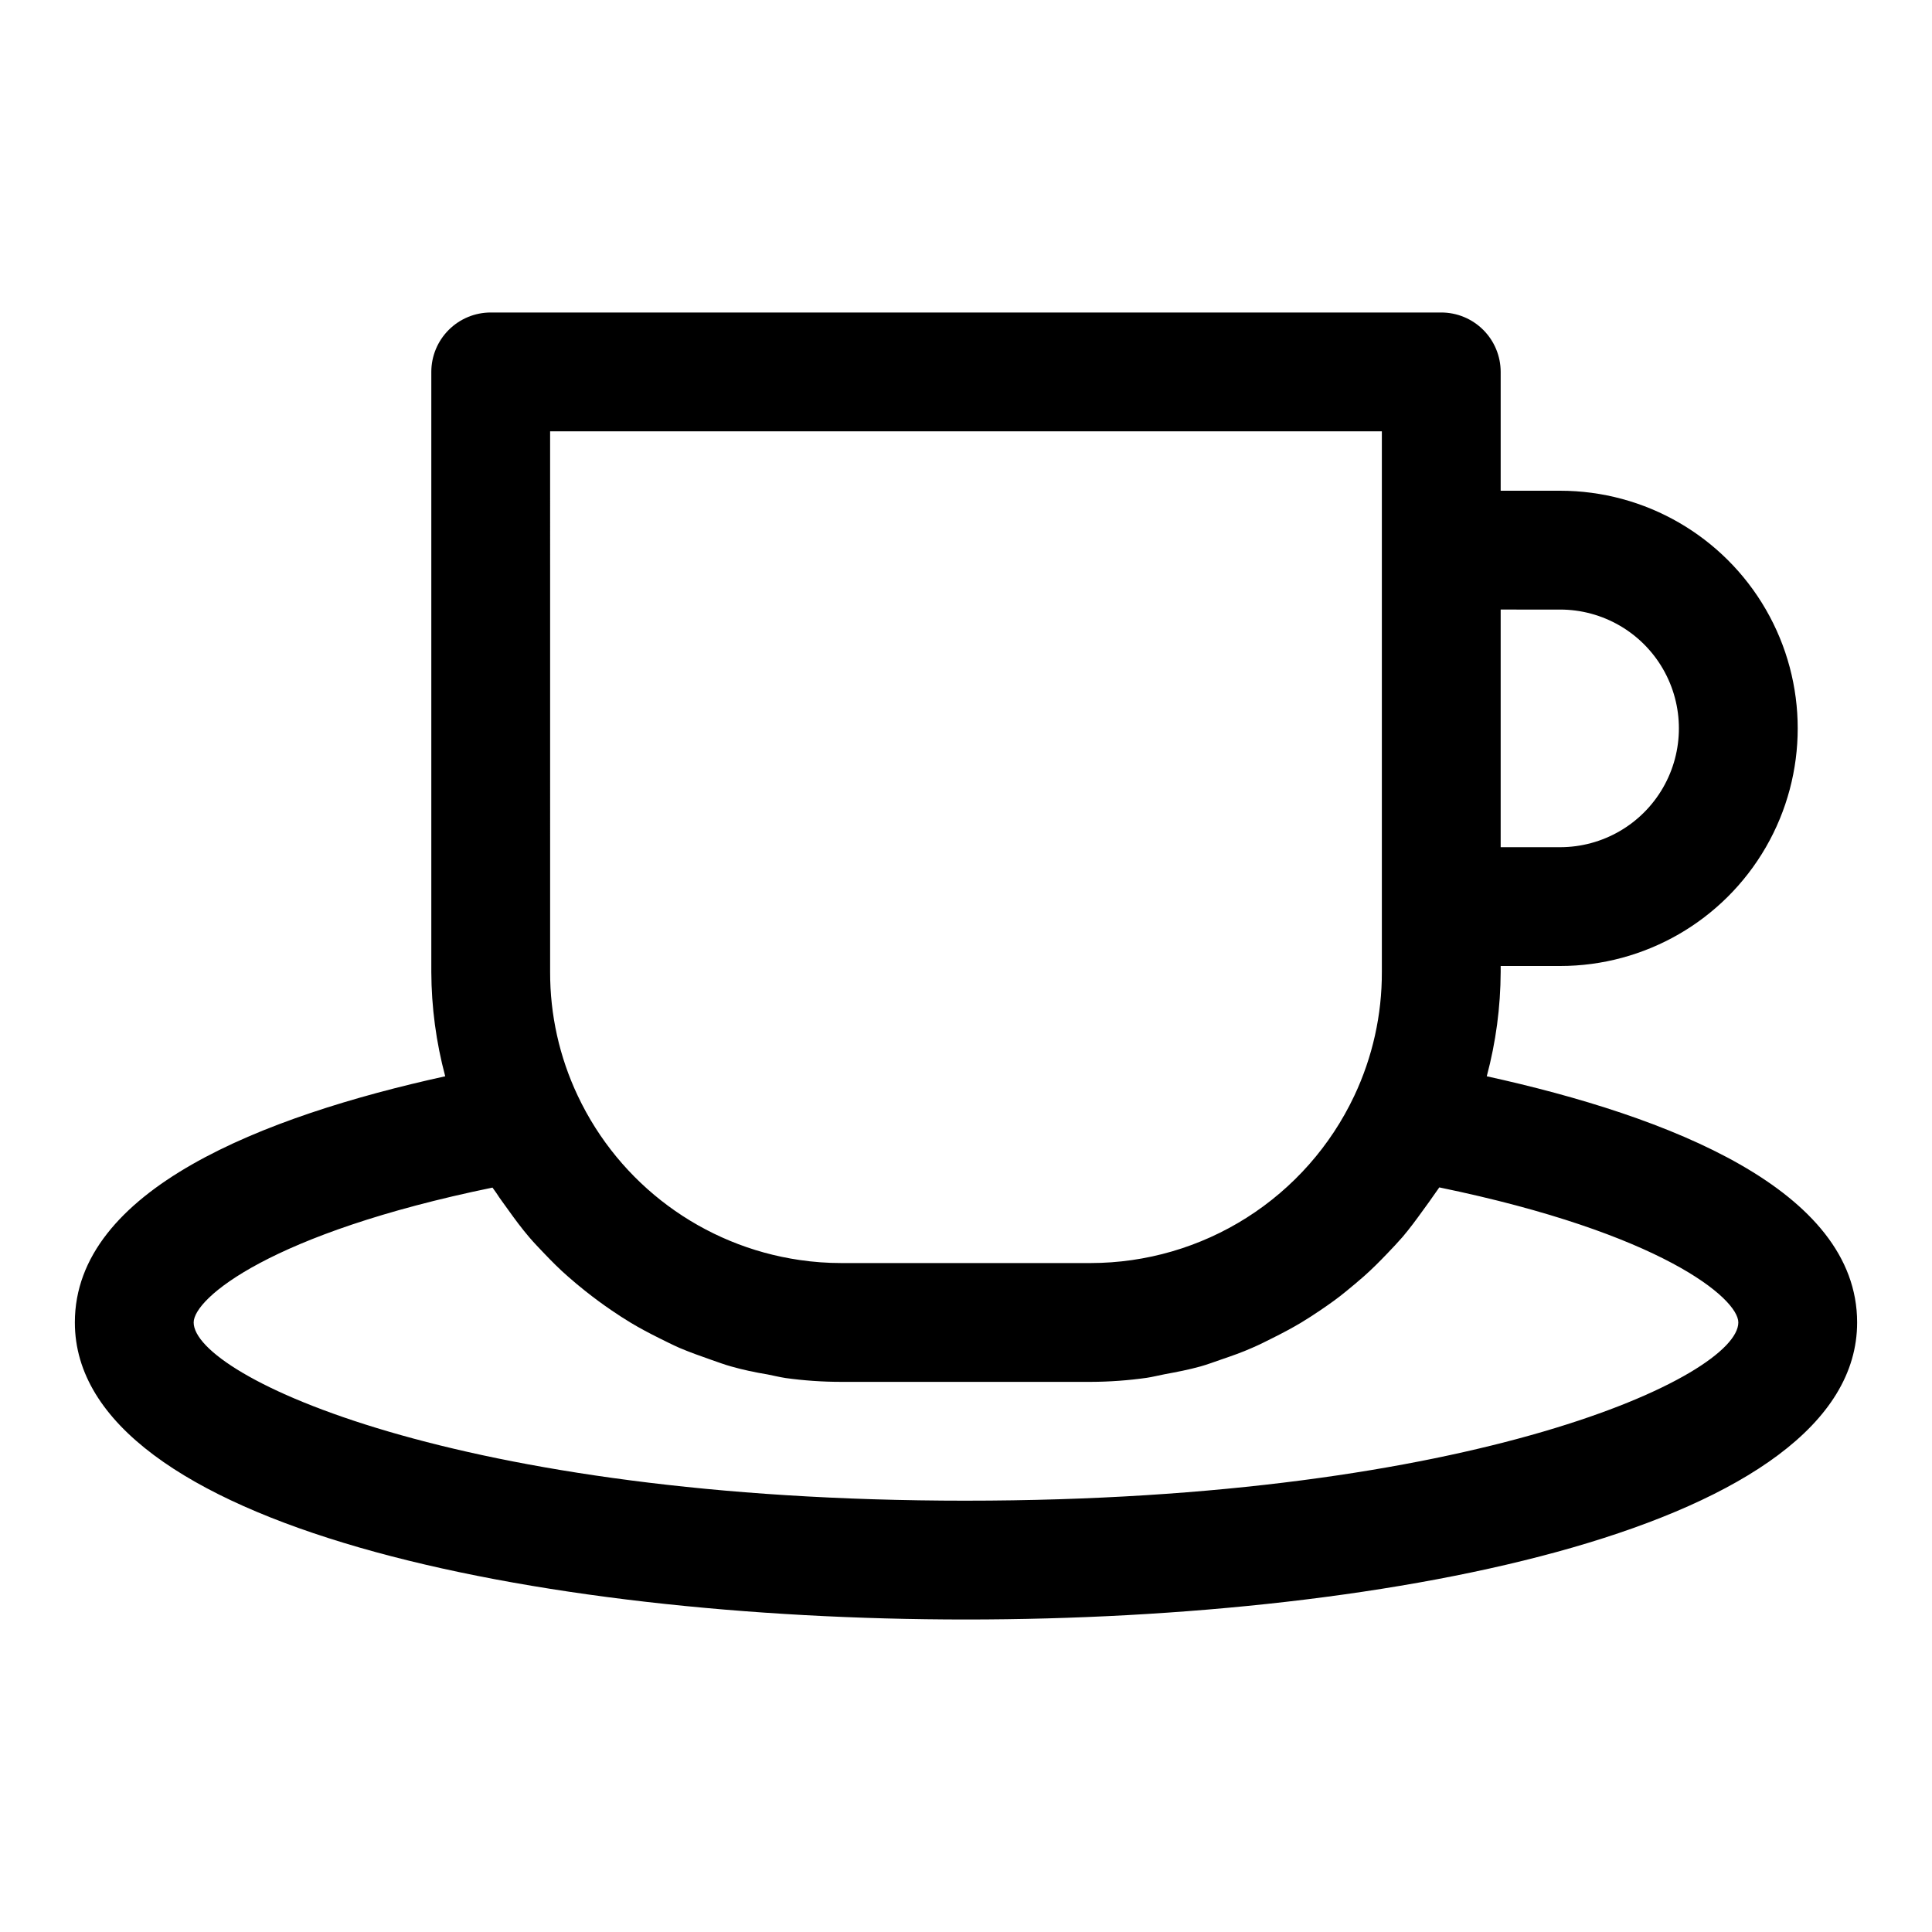 <?xml version="1.0" encoding="UTF-8"?>
<!-- Uploaded to: SVG Repo, www.svgrepo.com, Generator: SVG Repo Mixer Tools -->
<svg fill="#000000" width="800px" height="800px" version="1.1" viewBox="144 144 512 512" xmlns="http://www.w3.org/2000/svg">
 <path d="m538.01 429.22c2.41-9.02 3.648-18.309 3.684-27.645v-1.574h15.742c22.5 0 43.289-12.004 54.539-31.488s11.25-43.492 0-62.977-32.039-31.488-54.539-31.488h-15.742v-31.488c0-4.176-1.66-8.18-4.613-11.133-2.949-2.953-6.957-4.613-11.133-4.613h-251.9c-4.176 0-8.18 1.66-11.133 4.613-2.953 2.953-4.613 6.957-4.613 11.133v159.02c0.035 9.336 1.273 18.625 3.684 27.645-48.285 10.613-98.148 30.07-98.148 65.242 0 54.098 122.41 78.719 236.16 78.719s236.16-24.625 236.16-78.719c0.004-35.172-49.859-54.629-98.145-65.242zm19.426-123.68c11.25 0 21.645 6 27.27 15.742 5.625 9.742 5.625 21.746 0 31.488s-16.02 15.746-27.27 15.746h-15.742v-62.977zm-267.65-47.234h220.42v143.27c0.035 11.359-2.469 22.586-7.32 32.855-6.254 13.234-16.137 24.422-28.496 32.262s-26.691 12.012-41.328 12.027h-66.125c-3.691 0-7.375-0.266-11.023-0.805-25.66-3.731-47.742-20.078-58.805-43.531-4.852-10.254-7.352-21.465-7.32-32.809zm110.21 283.39c-135.04 0-204.67-33.062-204.67-47.234 0-6.375 20.23-23.617 79.191-35.738 0.316 0.504 0.707 0.93 1.023 1.434 0.992 1.574 2.109 2.977 3.148 4.473 1.777 2.488 3.606 4.961 5.59 7.273 1.273 1.496 2.629 2.883 3.969 4.297 2.016 2.109 4.062 4.172 6.297 6.109 1.496 1.34 3.039 2.598 4.613 3.856 2.227 1.773 4.519 3.465 6.879 5.07 1.668 1.133 3.336 2.234 5.07 3.273 2.457 1.48 4.992 2.816 7.559 4.094 1.777 0.883 3.543 1.777 5.367 2.582 2.738 1.164 5.527 2.156 8.359 3.148 1.793 0.613 3.543 1.289 5.383 1.793 3.148 0.898 6.375 1.574 9.621 2.109 1.574 0.301 3.148 0.707 4.723 0.945l0.004 0.004c4.91 0.68 9.859 1.023 14.816 1.023h66.125c4.961-0.016 9.918-0.375 14.828-1.07 1.574-0.234 3.148-0.645 4.723-0.945 3.242-0.598 6.453-1.211 9.605-2.094 1.844-0.52 3.606-1.195 5.414-1.812 2.816-0.961 5.59-1.922 8.312-3.148 1.844-0.789 3.621-1.699 5.414-2.598 2.551-1.273 5.055-2.598 7.477-4.047 1.762-1.055 3.481-2.188 5.18-3.336 2.312-1.574 4.551-3.148 6.754-4.977 1.574-1.289 3.148-2.598 4.723-3.984 2.109-1.875 4.094-3.856 6.047-5.902 1.418-1.48 2.816-2.945 4.156-4.488 1.906-2.25 3.652-4.613 5.383-7.023 1.133-1.574 2.312-3.148 3.371-4.723 0.301-0.473 0.676-0.898 0.977-1.387 59.016 12.176 79.246 29.492 79.246 35.789 0 14.172-69.637 47.234-204.67 47.234z"/>
</svg>